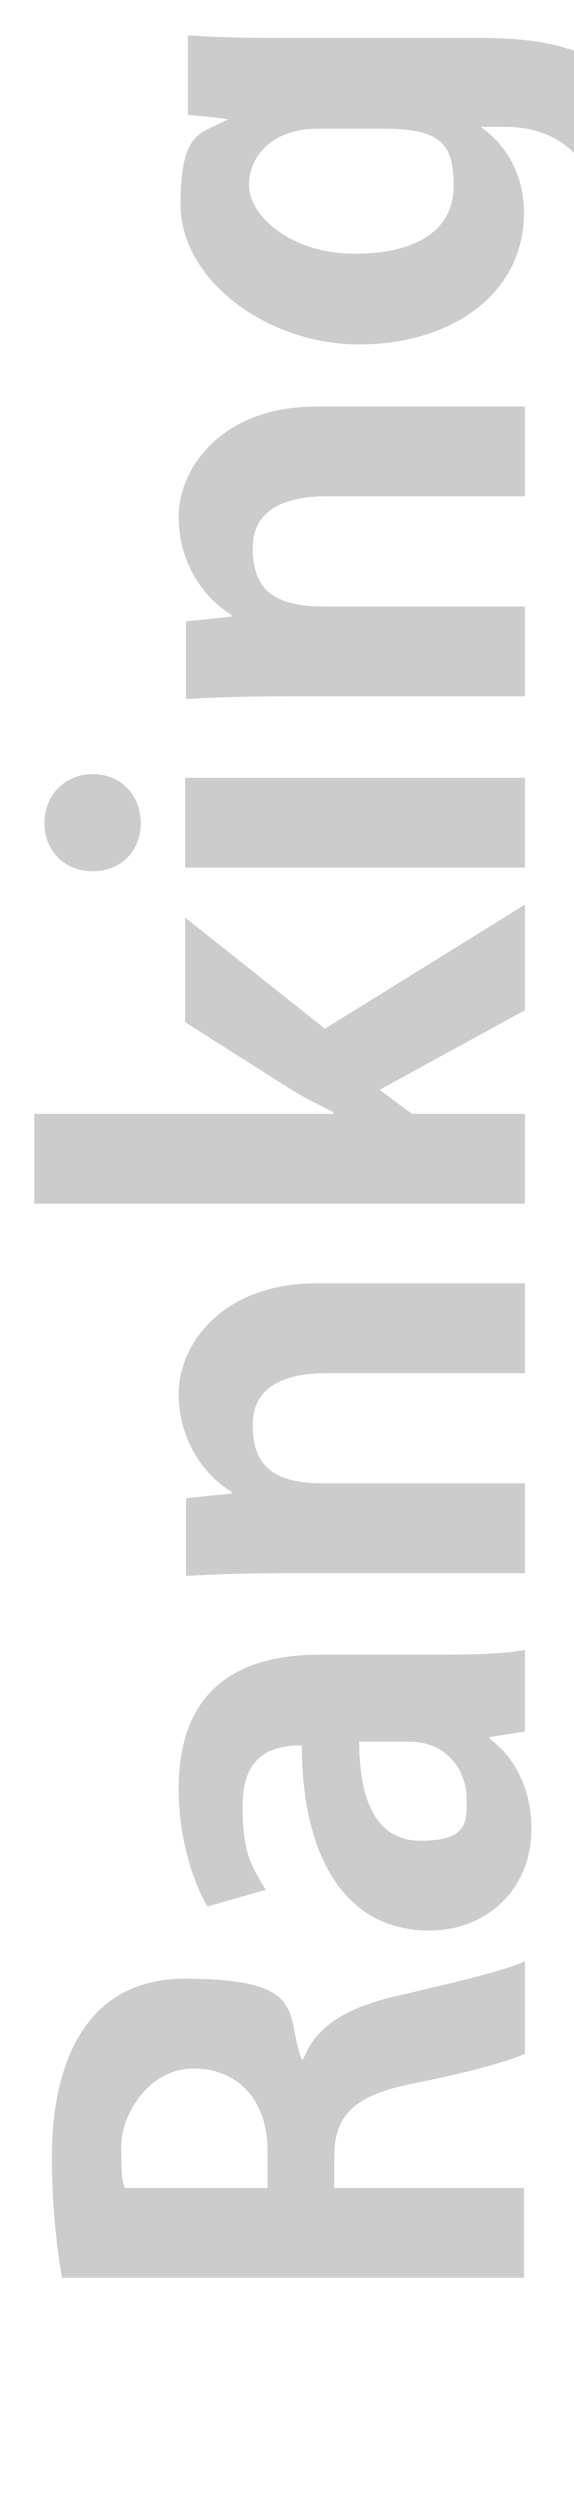 <?xml version="1.0" encoding="UTF-8"?>
<svg id="_レイヤー_1" data-name="レイヤー 1" xmlns="http://www.w3.org/2000/svg" version="1.1" viewBox="0 0 62 270">
  <defs>
    <style>
      .cls-1 {
        fill: #ccc;
        stroke-width: 0px;
      }
    </style>
  </defs>
  <path class="cls-1" d="M32.8,222.3c1.4-3.6,4.8-5.5,9.9-6.7,6-1.4,12-2.8,14-3.8v10c-1.4.7-5.9,2-12,3.2-6.5,1.3-8.6,3.4-8.6,8v3.3h20.5v9.7H6.7c-.6-3.4-1.1-8.1-1.1-13s.8-19.3,14.4-19.3,10.7,4,12.6,8.7h.2ZM28.9,232.3c0-5.5-3.2-8.9-8-8.9s-7.8,4.9-7.8,8.4.1,3.7.4,4.5h15.4v-4Z"/>
  <path class="cls-1" d="M48,178.7c3.2,0,6.5-.1,8.7-.5v8.8l-3.8.6v.2c2.9,2.1,4.5,5.7,4.5,9.7,0,6.8-5.1,11-11,11-9.4,0-13.8-8.4-13.8-20-3.6,0-6.4,1.3-6.4,6.6s1.1,6.6,2.5,9l-6.3,1.8c-1.4-2.4-3.1-7-3.1-12.7,0-11.4,7.2-14.5,15.3-14.5h13.4ZM38.8,188.1c0,5.3,1.3,10.7,6.6,10.7s5-2.2,5-4.6-1.6-6.1-6.3-6.1h-5.3Z"/>
  <path class="cls-1" d="M56.7,138.6v9.7h-21.4c-4.5,0-8,1.4-8,5.6s2,6.3,7.6,6.3h21.8v9.7h-25.6c-4.3,0-7.8.1-11,.3v-8.4l4.9-.5v-.2c-2.7-1.6-5.7-5.3-5.7-10.6s4.7-11.9,14.9-11.9h22.5Z"/>
  <path class="cls-1" d="M56.7,97.5v11.6l-15.7,8.6,3.5,2.6h12.2v9.7H3.7v-9.7h32.3v-.2c-1.6-.8-3.2-1.6-4.5-2.4l-11.5-7.3v-11.3l15.1,12,21.6-13.4Z"/>
  <path class="cls-1" d="M15.2,88.9c0,3.1-2.2,5.2-5.2,5.2s-5.2-2.2-5.2-5.2,2.2-5.3,5.2-5.3,5.2,2.2,5.2,5.3ZM56.7,84v9.7H20v-9.7h36.7Z"/>
  <path class="cls-1" d="M56.7,43.9v9.7h-21.4c-4.5,0-8,1.4-8,5.6s2,6.3,7.6,6.3h21.8v9.7h-25.6c-4.3,0-7.8.1-11,.3v-8.4l4.9-.5v-.2c-2.7-1.6-5.7-5.3-5.7-10.6s4.7-11.9,14.9-11.9h22.5Z"/>
  <path class="cls-1" d="M20.1,3.8c2.6.2,5.9.3,10.9.3h20.7c7.2,0,20.5.7,20.5,18.5s-.9,8.7-2.5,11.6l-7.4-1.9c1.2-2.2,2.4-5.6,2.4-9.5s-3.1-9.1-10.1-9.1h-2.7c2.9,2,4.7,5.3,4.7,9.3,0,8.7-7.8,14.2-17.8,14.2s-19.3-7-19.3-15.1,2.2-7.6,5.1-9.2h0c0-.1-4.3-.5-4.3-.5V3.8ZM34.3,13.9c-4.7,0-7.4,2.8-7.4,6.1s4.5,7.4,11.4,7.4,10.7-2.7,10.7-7.3-1.4-6.2-7.6-6.2h-7.1Z"/>
</svg>